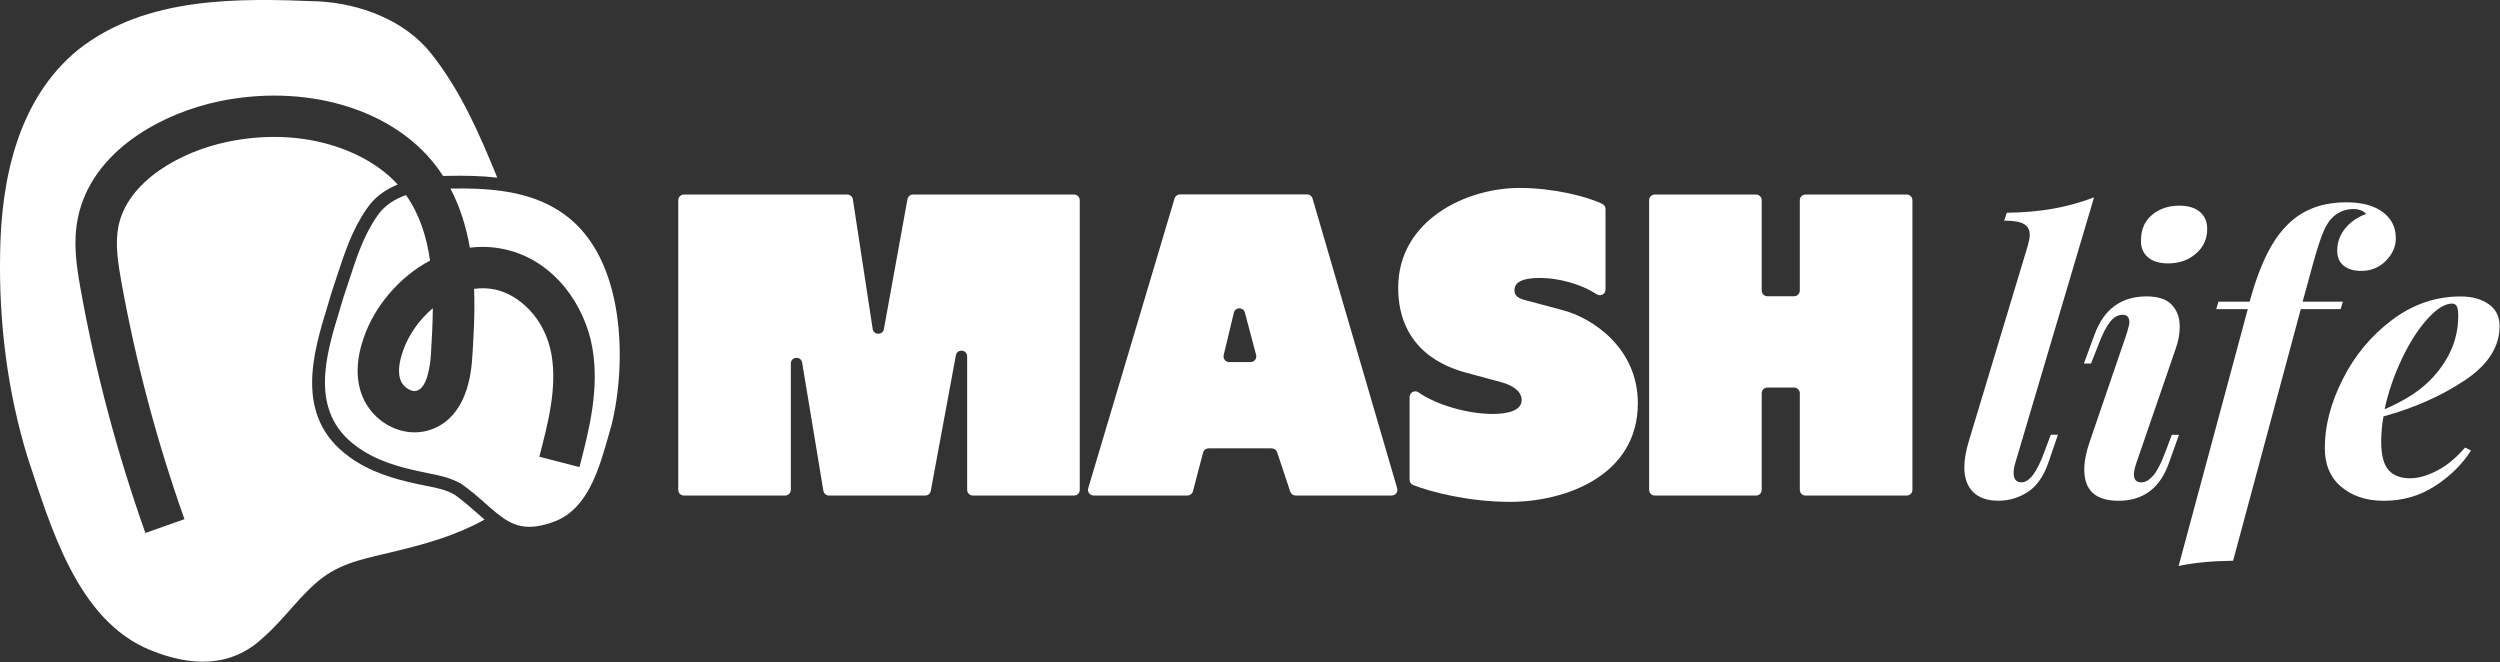 <svg width="151" height="40" viewBox="0 0 151 40" fill="none" xmlns="http://www.w3.org/2000/svg">
<rect x="0" y="0" width="151" height="40" fill="#333333" stroke="none"/>
<g clip-path="url(#clip0_899_4791)">
<path d="M121.622 28.566C121.622 28.944 121.781 29.133 122.099 29.133C122.567 29.133 123.021 28.536 123.461 27.344L123.869 26.257H124.3L123.733 27.91C123.445 28.756 123.029 29.355 122.484 29.711C121.938 30.066 121.349 30.243 120.713 30.243C120.031 30.243 119.517 30.065 119.168 29.711C118.82 29.357 118.646 28.862 118.646 28.227C118.646 27.759 118.737 27.231 118.919 26.642L122.484 14.821C122.559 14.549 122.597 14.338 122.597 14.188C122.597 13.886 122.479 13.667 122.245 13.53C122.01 13.395 121.613 13.327 121.053 13.327L121.212 12.851C122.257 12.836 123.195 12.753 124.028 12.601C124.86 12.451 125.677 12.224 126.48 11.922L121.712 28C121.652 28.196 121.622 28.385 121.622 28.566Z" fill="white"/>
<path d="M128.614 19.465C128.614 19.163 128.479 19.012 128.206 19.012C127.933 19.012 127.684 19.151 127.456 19.431C127.23 19.71 126.994 20.167 126.753 20.8L126.298 21.956H125.867L126.502 20.235C127.062 18.68 128.114 17.902 129.658 17.902C130.354 17.902 130.861 18.072 131.179 18.412C131.497 18.752 131.656 19.193 131.656 19.737C131.656 20.175 131.572 20.62 131.407 21.074L129.023 28.003C128.932 28.275 128.887 28.493 128.887 28.66C128.887 28.977 129.038 29.136 129.342 29.136C129.568 29.136 129.799 29.008 130.034 28.75C130.268 28.494 130.514 28.026 130.771 27.347L131.18 26.26H131.611L131.021 27.913C130.49 29.468 129.469 30.246 127.956 30.246C126.578 30.246 125.89 29.62 125.89 28.366C125.89 27.868 126.003 27.294 126.23 26.646L128.454 20.147C128.56 19.8 128.613 19.573 128.613 19.467L128.614 19.465ZM129.999 12.966C130.438 12.603 130.983 12.422 131.634 12.422C132.164 12.422 132.577 12.547 132.872 12.795C133.167 13.044 133.315 13.388 133.315 13.826C133.315 14.429 133.088 14.928 132.633 15.32C132.179 15.713 131.62 15.909 130.953 15.909C130.409 15.909 129.992 15.777 129.704 15.513C129.417 15.25 129.288 14.89 129.318 14.438C129.333 13.819 129.56 13.329 129.999 12.966Z" fill="white"/>
<path d="M143.915 12.806C144.444 13.199 144.709 13.727 144.709 14.392C144.709 14.89 144.508 15.343 144.108 15.751C143.707 16.158 143.211 16.362 142.621 16.362C142.166 16.362 141.811 16.256 141.554 16.045C141.296 15.834 141.168 15.532 141.168 15.139C141.168 14.641 141.327 14.196 141.644 13.803C141.962 13.41 142.386 13.116 142.916 12.919C142.84 12.829 142.734 12.757 142.598 12.704C142.463 12.652 142.311 12.625 142.144 12.625C141.689 12.625 141.288 12.777 140.941 13.079C140.668 13.321 140.434 13.705 140.237 14.234C140.04 14.763 139.814 15.509 139.556 16.476L139.079 18.22H141.509L141.373 18.673H138.967L134.88 33.868C133.609 33.883 132.512 33.988 131.589 34.185L135.766 18.673H133.859L133.995 18.22H135.879C136.212 16.997 136.59 15.982 137.014 15.175C137.437 14.367 137.937 13.729 138.512 13.261C139.359 12.566 140.426 12.219 141.713 12.219C142.651 12.219 143.385 12.415 143.915 12.807V12.806Z" fill="white"/>
<path d="M148.864 22.978C147.457 23.915 145.822 24.639 143.961 25.152C143.87 25.665 143.825 26.179 143.825 26.692C143.825 27.492 143.973 28.059 144.268 28.39C144.563 28.722 144.998 28.889 145.573 28.889C146.042 28.889 146.572 28.741 147.163 28.447C147.753 28.153 148.328 27.681 148.888 27.032L149.251 27.213C148.707 28.059 147.976 28.776 147.06 29.364C146.145 29.953 145.119 30.248 143.983 30.248C142.938 30.248 142.084 29.968 141.418 29.41C140.752 28.852 140.419 28.067 140.419 27.055C140.419 25.711 140.783 24.323 141.509 22.889C142.235 21.455 143.226 20.266 144.483 19.322C145.739 18.379 147.117 17.906 148.615 17.906C149.311 17.906 149.879 18.061 150.317 18.37C150.756 18.68 150.976 19.121 150.976 19.695C150.976 20.948 150.272 22.043 148.865 22.978H148.864ZM146.616 19.264C146.056 19.884 145.541 20.687 145.072 21.676C144.602 22.665 144.255 23.68 144.027 24.721C145.102 24.253 145.934 23.747 146.524 23.204C147.129 22.66 147.606 22.038 147.955 21.337C148.303 20.635 148.477 19.884 148.477 19.084C148.477 18.797 148.446 18.601 148.386 18.495C148.325 18.389 148.234 18.336 148.113 18.336C147.674 18.336 147.174 18.645 146.615 19.264H146.616Z" fill="white"/>
<path d="M55.149 11.75H64.873C65.063 11.75 65.217 11.904 65.217 12.092V29.589C65.217 29.778 65.063 29.931 64.873 29.931H58.76C58.57 29.931 58.416 29.778 58.416 29.589V21.524C58.416 21.107 57.811 21.051 57.735 21.462L56.219 29.651C56.189 29.813 56.047 29.931 55.881 29.931H50.072C49.904 29.931 49.761 29.81 49.733 29.644L48.449 21.9C48.381 21.485 47.767 21.536 47.767 21.956V29.588C47.767 29.777 47.613 29.93 47.424 29.93H41.31C41.121 29.93 40.967 29.777 40.967 29.588V12.092C40.967 11.904 41.121 11.75 41.31 11.75H51.174C51.344 11.75 51.489 11.874 51.514 12.041L52.71 19.867C52.769 20.25 53.318 20.258 53.388 19.877L54.811 12.032C54.841 11.868 54.983 11.75 55.149 11.75Z" fill="white"/>
<path d="M79.278 11.99L84.388 29.491C84.452 29.71 84.288 29.929 84.059 29.929H78.256C78.109 29.929 77.977 29.834 77.93 29.694L77.139 27.316C77.092 27.176 76.961 27.081 76.813 27.081H72.999C72.843 27.081 72.706 27.186 72.666 27.337L72.054 29.673C72.014 29.823 71.877 29.929 71.721 29.929H66.059C65.829 29.929 65.664 29.708 65.729 29.488L70.943 11.988C70.985 11.842 71.12 11.742 71.272 11.742H78.947C79.1 11.742 79.234 11.842 79.276 11.989L79.278 11.99ZM75.87 21.439L75.191 18.877C75.1 18.533 74.609 18.539 74.525 18.885L73.91 21.447C73.859 21.662 74.022 21.869 74.244 21.869H75.537C75.762 21.869 75.926 21.656 75.869 21.439H75.87Z" fill="white"/>
<path d="M98.926 24.358C98.926 28.729 94.553 30.312 91.206 30.312C88.717 30.312 86.431 29.718 85.355 29.297C85.223 29.246 85.14 29.119 85.14 28.979V23.981C85.14 23.706 85.451 23.538 85.676 23.697C86.74 24.45 88.645 25.003 90.159 25.003C91.075 25.003 91.909 24.8 91.909 24.162C91.909 23.584 91.257 23.243 90.712 23.095L88.56 22.511C87.435 22.209 84.451 21.204 84.451 17.378C84.451 13.327 88.517 11.352 91.777 11.352C93.814 11.352 95.838 11.859 96.781 12.317C96.9 12.374 96.974 12.494 96.974 12.625V17.49C96.974 17.767 96.667 17.923 96.436 17.772C95.432 17.115 94.054 16.788 93.021 16.788C92.058 16.788 91.474 16.992 91.474 17.526C91.474 18.016 91.922 18.073 92.516 18.232L94.453 18.752C96.083 19.189 98.926 20.944 98.926 24.358Z" fill="white"/>
<path d="M109.053 11.75H115.166C115.356 11.75 115.51 11.904 115.51 12.092V29.589C115.51 29.778 115.356 29.931 115.166 29.931H109.053C108.863 29.931 108.709 29.778 108.709 29.589V23.75C108.709 23.561 108.555 23.408 108.366 23.408H106.75C106.561 23.408 106.407 23.561 106.407 23.75V29.589C106.407 29.778 106.253 29.931 106.064 29.931H99.95C99.76 29.931 99.606 29.778 99.606 29.589V12.092C99.606 11.904 99.76 11.75 99.95 11.75H106.064C106.253 11.75 106.407 11.904 106.407 12.092V17.55C106.407 17.739 106.561 17.893 106.75 17.893H108.366C108.555 17.893 108.709 17.739 108.709 17.55V12.092C108.709 11.904 108.863 11.75 109.053 11.75Z" fill="white"/>
<path d="M27.475 29.889C26.958 29.585 26.439 29.482 25.78 29.352C25.591 29.313 25.395 29.275 25.186 29.229C23.804 28.929 22.344 28.522 21.046 27.558C17.747 25.133 18.92 21.302 19.778 18.501C19.86 18.224 19.944 17.954 20.017 17.697C20.137 17.352 20.245 17.025 20.348 16.695C20.803 15.304 21.273 13.863 22.156 12.599C22.625 11.903 23.288 11.442 24.02 11.146C22.233 9.16 18.425 7.607 13.787 8.556C10.879 9.148 7.7 10.961 7.154 13.666C6.945 14.7 7.12 15.849 7.332 17.033C8.206 21.874 9.485 26.697 11.142 31.357L8.781 32.191C7.081 27.4 5.764 22.45 4.871 17.474C4.613 16.041 4.405 14.635 4.702 13.175C5.526 9.083 9.845 6.812 13.289 6.108C18.343 5.079 23.355 6.477 26.052 9.67C26.314 9.977 26.549 10.296 26.756 10.626H26.761C26.869 10.626 26.972 10.622 27.073 10.622C28.055 10.603 29.053 10.615 30.035 10.73C28.965 8.109 27.843 5.507 26.052 3.245C24.447 1.213 21.739 0.215 19.235 0.083C14.396 -0.113 8.827 -0.231 4.735 2.992C1.076 5.959 0.066 10.862 0.008 15.292C-0.073 19.45 0.444 23.638 1.665 27.615C3.047 31.75 4.646 37.479 9.092 39.27C11.465 40.238 13.927 40.38 15.903 38.502C17.235 37.341 18.153 35.885 19.516 34.863C20.846 33.899 22.279 33.7 23.962 33.276C25.772 32.838 27.606 32.315 29.266 31.382C29.115 31.255 28.966 31.12 28.812 30.986C28.403 30.629 27.983 30.256 27.475 29.89V29.889Z" fill="white"/>
<path d="M24.343 21.189C24.073 21.953 24.03 22.565 24.208 23.002C24.347 23.336 24.778 23.674 25.129 23.609C25.838 23.479 25.996 21.914 26.026 21.441C26.088 20.485 26.134 19.535 26.142 18.617C25.321 19.308 24.674 20.231 24.343 21.188V21.189ZM34.066 12.935C32.964 12.139 31.693 11.736 30.368 11.544C29.332 11.395 28.261 11.367 27.206 11.39C27.802 12.52 28.165 13.738 28.381 14.96C29.055 14.876 29.752 14.899 30.458 15.052C33.535 15.721 35.35 18.522 35.778 21.008C36.218 23.533 35.569 26.018 34.999 28.213L32.576 27.587C33.108 25.538 33.655 23.425 33.312 21.431C32.915 19.145 31.278 17.784 29.926 17.493C29.495 17.397 29.059 17.389 28.635 17.447C28.693 18.953 28.601 20.39 28.524 21.6C28.305 25.051 26.591 25.877 25.589 26.065C24.086 26.342 22.499 25.432 21.894 23.945C21.478 22.93 21.505 21.727 21.978 20.372C22.625 18.508 24.101 16.733 25.974 15.738C25.765 14.274 25.334 12.933 24.521 11.781C23.839 12.027 23.208 12.414 22.792 13.033C21.972 14.208 21.54 15.531 21.085 16.933C20.977 17.267 20.869 17.597 20.754 17.928C20.684 18.174 20.6 18.446 20.515 18.727C19.683 21.447 18.647 24.837 21.509 26.942C22.687 27.818 24.052 28.199 25.353 28.475C25.558 28.521 25.75 28.559 25.935 28.598C26.606 28.732 27.238 28.859 27.9 29.247C28.466 29.655 28.921 30.054 29.321 30.411C29.544 30.607 29.753 30.792 29.956 30.957C30.954 31.772 31.801 32.144 33.562 31.472C35.515 30.681 36.182 28.337 36.767 26.269C36.825 26.07 36.878 25.869 36.936 25.677C37.842 22.035 37.833 15.614 34.066 12.936V12.935ZM24.343 21.189C24.073 21.953 24.03 22.565 24.208 23.002C24.347 23.336 24.778 23.674 25.129 23.609C25.838 23.479 25.996 21.914 26.026 21.441C26.088 20.485 26.134 19.535 26.142 18.617C25.321 19.308 24.674 20.231 24.343 21.188V21.189Z" fill="white"/>
</g>
<defs>
<clipPath id="clip0_899_4791">
<rect width="151" height="40" fill="white"/>
</clipPath>
</defs>
</svg>
